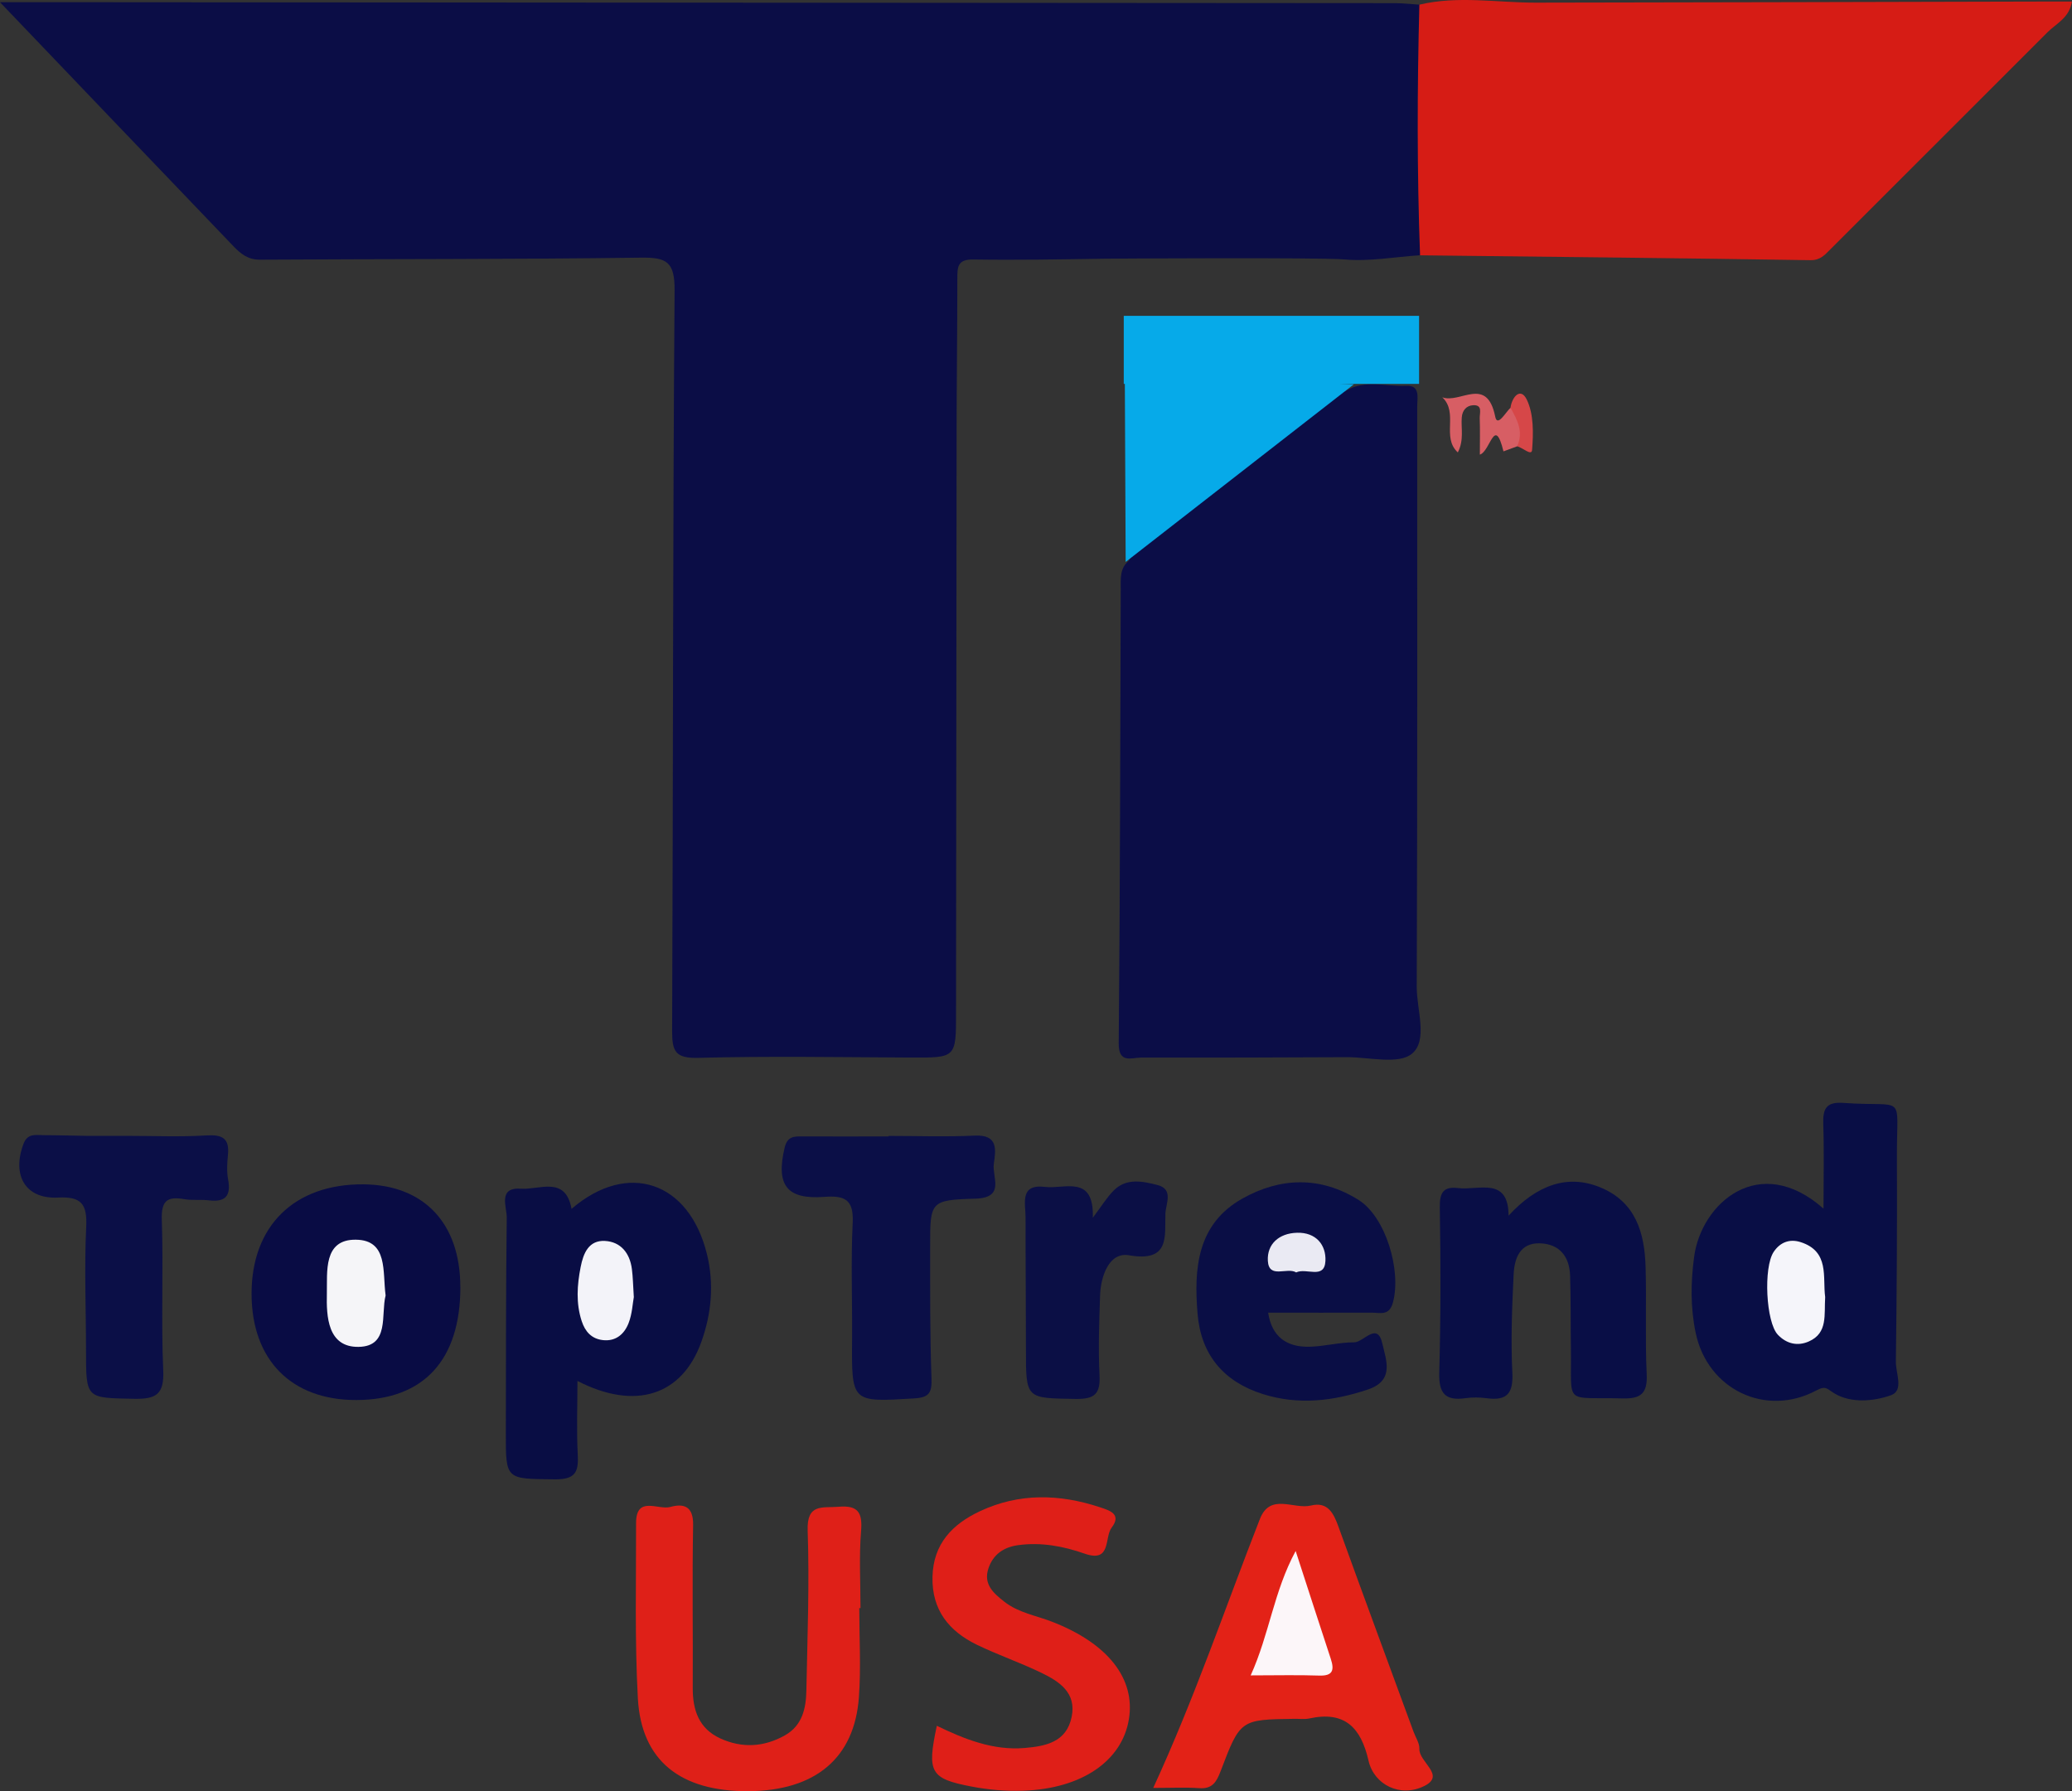 <svg viewBox="0 0 336.79 291.15" xmlns="http://www.w3.org/2000/svg" id="Layer_1">
  <rect x="0" y="0" width="336.79" height="291.15" fill="#333333" stroke="none"/>
  <defs>
    <style>
      .cls-1 {
        fill: #df1f18;
      }

      .cls-2 {
        fill: #f5f5fa;
      }

      .cls-3 {
        fill: #df2018;
      }

      .cls-4 {
        fill: #f5f5f8;
      }

      .cls-5 {
        fill: #06aae9;
      }

      .cls-6 {
        fill: #f3f3f9;
      }

      .cls-7 {
        fill: #d61c15;
      }

      .cls-8 {
        fill: #0b0f45;
      }

      .cls-9 {
        fill: #0a0e45;
      }

      .cls-10 {
        fill: #fcf6f9;
      }

      .cls-11 {
        fill: #0b0f47;
      }

      .cls-12 {
        fill: #0b0d47;
      }

      .cls-13 {
        fill: #d64748;
      }

      .cls-14 {
        fill: #090e45;
      }

      .cls-15 {
        fill: #e32217;
      }

      .cls-16 {
        fill: #0b0d46;
      }

      .cls-17 {
        fill: #090d44;
      }

      .cls-18 {
        fill: #d75e64;
      }

      .cls-19 {
        fill: #eaeaf3;
      }

      .cls-20 {
        fill: #090e46;
      }

      .cls-21 {
        fill: #090c44;
      }
    </style>
  </defs>
  <path d="M232.21,5.88c-.02-1.82-.05-3.69-1.49-5.12-1.33-.09-2.65-.24-3.98-.25-71.24-.06-142.49-.11-213.73-.15-4.97,0-9.94,0-13.01,0,12.2,12.76,25.07,26.24,37.97,39.69,1.14,1.18,2.32,2.17,4.26,2.16,20.64-.13,41.28-.05,61.92-.33,4.22-.06,5.53.67,5.5,5.32-.3,40.12-.23,80.24-.4,120.37-.01,3.32.52,4.48,4.24,4.38,11.48-.3,22.97-.1,34.46-.05,7.46.04,7.45.08,7.45-7.31.02-31.63.05-63.26.09-94.9.01-8.15.12-16.31.12-24.46,0-1.85.05-3.08,2.55-3.05,7.16.11,14.32-.02,21.48-.13,1.18-.02,35.18-.22,38.89.12,4.05.37,8.2-.42,12.3-.68,1.23-1.53,1.39-3.35,1.4-5.19.07-10.14.09-20.28-.01-30.42Z" class="cls-16"></path>
  <path d="M218.84,63.48c3.11-1.83,6.49-.61,9.74-.77,2.31-.11,1.78,1.93,1.78,3.34,0,31.44.04,62.89-.08,94.33-.02,3.74,1.87,8.71-.78,10.9-2.2,1.81-6.97.54-10.61.56-11.15.05-22.3.09-33.44.07-1.56,0-3.64,1.03-3.61-2.34.22-24.62.25-49.24.33-73.85,0-1.65-.18-3.34,1.3-4.56.65-1.17,1.48-2.17,2.55-2.99,10.27-7.79,20.68-15.41,30.58-23.68.66-.55,1.52-.62,2.25-1Z" class="cls-12"></path>
  <path d="M230.82,41.5c-.5-13.58-.47-27.16-.11-40.74,6.25-1.49,12.55-.33,18.83-.33,27.98-.03,55.96-.12,83.93-.18.99,0,1.98,0,3.31,0-.42,2.66-2.55,3.57-3.95,4.97-11.76,11.79-23.56,23.53-35.32,35.31-.93.93-1.64,1.79-3.27,1.76-21.14-.33-42.28-.55-63.43-.79Z" class="cls-7"></path>
  <path d="M296.4,196.47c0-5.12.11-9.42-.04-13.71-.08-2.43.38-3.69,3.24-3.49,10.36.75,8.69-1.82,8.73,8.63.05,11.15-.02,22.29-.17,33.44-.03,1.86,1.34,4.69-.79,5.45-2.87,1.02-6.5,1.3-9.15-.27-1.26-.75-1.41-1.35-2.96-.52-8.25,4.42-17.7-.14-19.63-9.31-.87-4.12-.82-8.24-.26-12.4,1.16-8.73,10.62-17.05,21.04-7.82Z" class="cls-14"></path>
  <path d="M92.9,196.5c9.11-7.84,19.1-4.49,22.01,7.36,1.19,4.84.74,9.63-.9,14.23-3.12,8.74-10.72,11.23-20.15,6.38,0,4.13-.16,8.05.05,11.94.15,2.83-.35,4.08-3.69,4.05-8.02-.08-8.02.13-8-7.64.03-11.63,0-23.27.15-34.9.02-1.75-1.5-4.97,2.32-4.7,2.97.21,7.24-2.15,8.21,3.28Z" class="cls-17"></path>
  <path d="M187.45,290.62c6.78-14.72,11.72-29.35,17.34-43.72,1.68-4.29,5.51-1.5,8.3-2.18,2.75-.68,3.7,1.29,4.49,3.5,4.01,11.1,8.11,22.16,12.17,33.24.34.94,1,1.89.96,2.81-.09,2.15,4.31,4.27.84,6.02-3.92,1.98-8.21-.18-9.1-4.08-1.22-5.35-3.83-8.15-9.62-6.88-.8.17-1.66.04-2.49.06-8.71.12-8.75.11-11.94,8.52-.66,1.73-1.33,2.9-3.46,2.75-2.27-.16-4.55-.04-7.49-.04Z" class="cls-15"></path>
  <path d="M245.21,197.6c4.7-5.11,9.68-6.72,14.85-4.62,5.81,2.36,7.26,7.39,7.42,12.96.17,5.81-.09,11.64.18,17.45.15,3.16-.99,4-3.97,3.92-9.6-.26-8.21,1.29-8.35-8.03-.06-3.99,0-7.98-.13-11.96-.11-3.07-1.72-5.12-4.89-5.22-3.3-.11-4.17,2.48-4.29,5.06-.26,5.31-.47,10.64-.21,15.94.17,3.36-.83,4.62-4.14,4.18-1.14-.15-2.34-.17-3.48-.01-3.26.46-4.35-.76-4.26-4.12.25-8.97.24-17.95.09-26.92-.04-2.44.64-3.4,3-3.11,3.32.4,8.16-1.92,8.18,4.5Z" class="cls-20"></path>
  <path d="M139.67,261.38c0,4.83.29,9.68-.06,14.48-.71,9.94-7.11,15.23-17.97,15.29-11.05.06-17.4-4.96-17.96-15.09-.52-9.47-.27-18.98-.29-28.47-.01-4.56,3.61-2.09,5.57-2.64,2.18-.61,3.75-.11,3.7,2.91-.16,8.82-.01,17.65-.06,26.48-.02,3.61.99,6.63,4.47,8.23,3.55,1.63,7.13,1.42,10.54-.51,2.83-1.61,3.41-4.42,3.46-7.31.17-8.66.51-17.33.21-25.97-.15-4.45,2.41-3.64,5.02-3.86,3.17-.27,3.92.93,3.66,3.99-.34,4.14-.09,8.32-.09,12.48-.07,0-.13,0-.2,0Z" class="cls-3"></path>
  <path d="M74.83,209.2c0,11.86-5.95,18.34-16.89,18.37-10.55.03-17-6.48-17.05-17.18-.04-11.11,6.94-17.97,18.2-17.88,9.83.09,15.73,6.34,15.73,16.68Z" class="cls-21"></path>
  <path d="M206.13,213.38c.6,3.95,3.04,5.57,6.58,5.53,2.47-.03,4.93-.73,7.4-.72,1.56,0,3.77-3.47,4.6.27.56,2.55,2.03,5.93-2.37,7.4-5.67,1.9-11.31,2.56-17.08.74-6.36-2.01-10.04-6.37-10.6-13.02-.62-7.37-.09-14.61,7.27-18.75,6.19-3.48,12.74-3.67,18.93.24,4.36,2.76,6.95,11.38,5.56,16.62-.59,2.25-2.06,1.68-3.45,1.68-5.47.02-10.93,0-16.83,0Z" class="cls-9"></path>
  <path d="M152.27,280.52c4.53,2.19,9.16,4.04,14.27,3.61,3.44-.29,6.81-.95,7.65-5.05.81-3.94-2.01-5.76-4.92-7.17-3.44-1.67-7.09-2.91-10.52-4.58-4.51-2.2-7.3-5.64-7.18-11,.12-5.39,3.24-8.59,7.72-10.69,6.35-2.98,12.91-2.82,19.47-.65,1.54.51,3.63,1.1,1.93,3.32-1.21,1.58,0,5.77-4.39,4.23-3.48-1.22-7.09-1.89-10.81-1.38-2.33.32-4.07,1.49-4.83,3.78-.85,2.57.81,4.02,2.57,5.4,2.3,1.81,5.16,2.25,7.78,3.27,9.06,3.51,13.58,9.25,12.48,15.87-1.12,6.75-7.64,11.26-17.13,11.59-2.8.1-5.67-.14-8.43-.67-6.75-1.29-7.27-2.3-5.66-9.87Z" class="cls-1"></path>
  <path d="M20.58,184.63c4.33,0,8.66.19,12.98-.07,2.6-.16,3.76.47,3.49,3.19-.13,1.32-.21,2.7.03,3.98.5,2.69-.47,3.71-3.15,3.38-1.32-.16-2.69.04-3.98-.19-2.79-.49-3.75.26-3.65,3.35.28,8.15-.13,16.32.23,24.46.18,3.94-1.16,4.71-4.76,4.64-7.81-.15-7.79.04-7.79-7.94,0-6.66-.29-13.33.03-19.97.18-3.71-.74-5-4.59-4.8-5.28.27-7.53-3.6-5.6-8.73.67-1.78,2.01-1.41,3.28-1.41,2.33,0,4.66.08,6.99.11,2.16.02,4.33,0,6.49,0,0,0,0-.01,0-.02Z" class="cls-11"></path>
  <path d="M144.44,184.64c4.66,0,9.33.17,13.98-.05,3.87-.19,3.44,2.3,3.12,4.58-.31,2.15,1.93,5.53-3.01,5.67-7.32.21-7.35.45-7.34,7.73,0,7.16-.04,14.32.22,21.47.09,2.39-.41,3.13-2.86,3.27-10.16.61-10.13.7-10.05-9.61.05-6.33-.21-12.66.1-18.97.18-3.77-1.31-4.43-4.63-4.18-6.13.46-7.87-1.95-6.43-8.01.44-1.84,1.53-1.83,2.91-1.82,4.66.03,9.32,0,13.98,0,0-.02,0-.05,0-.07Z" class="cls-11"></path>
  <path d="M177.62,197.95c1.45-1.91,2.3-3.35,3.45-4.48,2.06-2.04,4.7-1.45,7.07-.85,2.67.68,1.34,3.07,1.29,4.66-.12,3.68.78,7.93-5.93,6.76-3.18-.55-4.58,3.32-4.69,6.54-.14,4.31-.31,8.64-.09,12.94.16,3.1-.82,3.92-3.91,3.87-8.07-.13-8.05.03-8.05-8.07,0-7.14-.07-14.28-.06-21.41,0-2.3-1.03-5.51,3.2-4.98,3.11.39,7.97-2.08,7.73,5.03Z" class="cls-8"></path>
  <path d="M246.6,72.55c-.74.27-1.48.54-2.22.82-1.45-5.9-2.1-.04-3.84.53,0-2.14.05-4.02-.02-5.9-.04-.83.54-2.23-1.09-2.13-1.04.06-1.74.8-1.83,1.99-.14,1.79.4,3.65-.64,5.68-2.7-2.48.16-6.41-2.52-8.96,2.89,1.08,7.25-3.56,8.6,3.15.35,1.76,1.69-.73,2.48-1.44,2.94,1.64,3.57,3.69,1.08,6.27Z" class="cls-18"></path>
  <path d="M246.6,72.55c1.08-2.34.02-4.31-1.08-6.27.26-1.84,1.66-3.35,2.64-1.34,1.15,2.35,1.09,5.48.87,8.21-.09,1.03-1.56-.42-2.43-.6Z" class="cls-13"></path>
  <path d="M296.67,210.84c-.19,2.86.47,5.84-2.66,7.21-1.81.8-3.61.4-5.03-1.09-1.94-2.04-2.37-10.94-.68-13.47,1.06-1.59,2.61-2.14,4.34-1.6,4.8,1.51,3.59,5.73,4.03,8.94Z" class="cls-2"></path>
  <path d="M103.03,210.8c-.2,1.07-.27,2.76-.85,4.25-.68,1.77-2.05,3.02-4.19,2.78-1.84-.21-2.88-1.38-3.44-3.09-.95-2.92-.75-5.84-.17-8.79.44-2.26,1.33-4.38,3.95-4.24,2.59.14,4.05,2,4.38,4.57.17,1.3.19,2.63.31,4.51Z" class="cls-6"></path>
  <path d="M203.29,272.33c3.06-6.77,3.73-13.58,7.31-20.22,2.07,6.36,3.87,11.95,5.71,17.53.6,1.83.35,2.8-1.9,2.72-3.44-.12-6.89-.03-11.12-.03Z" class="cls-10"></path>
  <path d="M62.68,210.57c-.8,3.1.68,8.28-4.39,8.36-5.03.08-5.25-4.93-5.16-8.65.08-3.53-.62-8.84,4.72-8.77,5.26.06,4.31,5.23,4.83,9.06Z" class="cls-4"></path>
  <path d="M210.69,206.83c-1.48-.91-4.44,1.12-4.61-1.89-.15-2.71,1.8-4.48,4.74-4.56,3.12-.09,4.75,2.01,4.62,4.59-.16,3.07-3.11,1.05-4.76,1.86Z" class="cls-19"></path>
  <rect height="11.06" width="48" y="51.34" x="182.66" class="cls-5"></rect>
  <polyline points="182.97 91.34 220.07 62.46 182.83 61.09" class="cls-5"></polyline>
</svg>